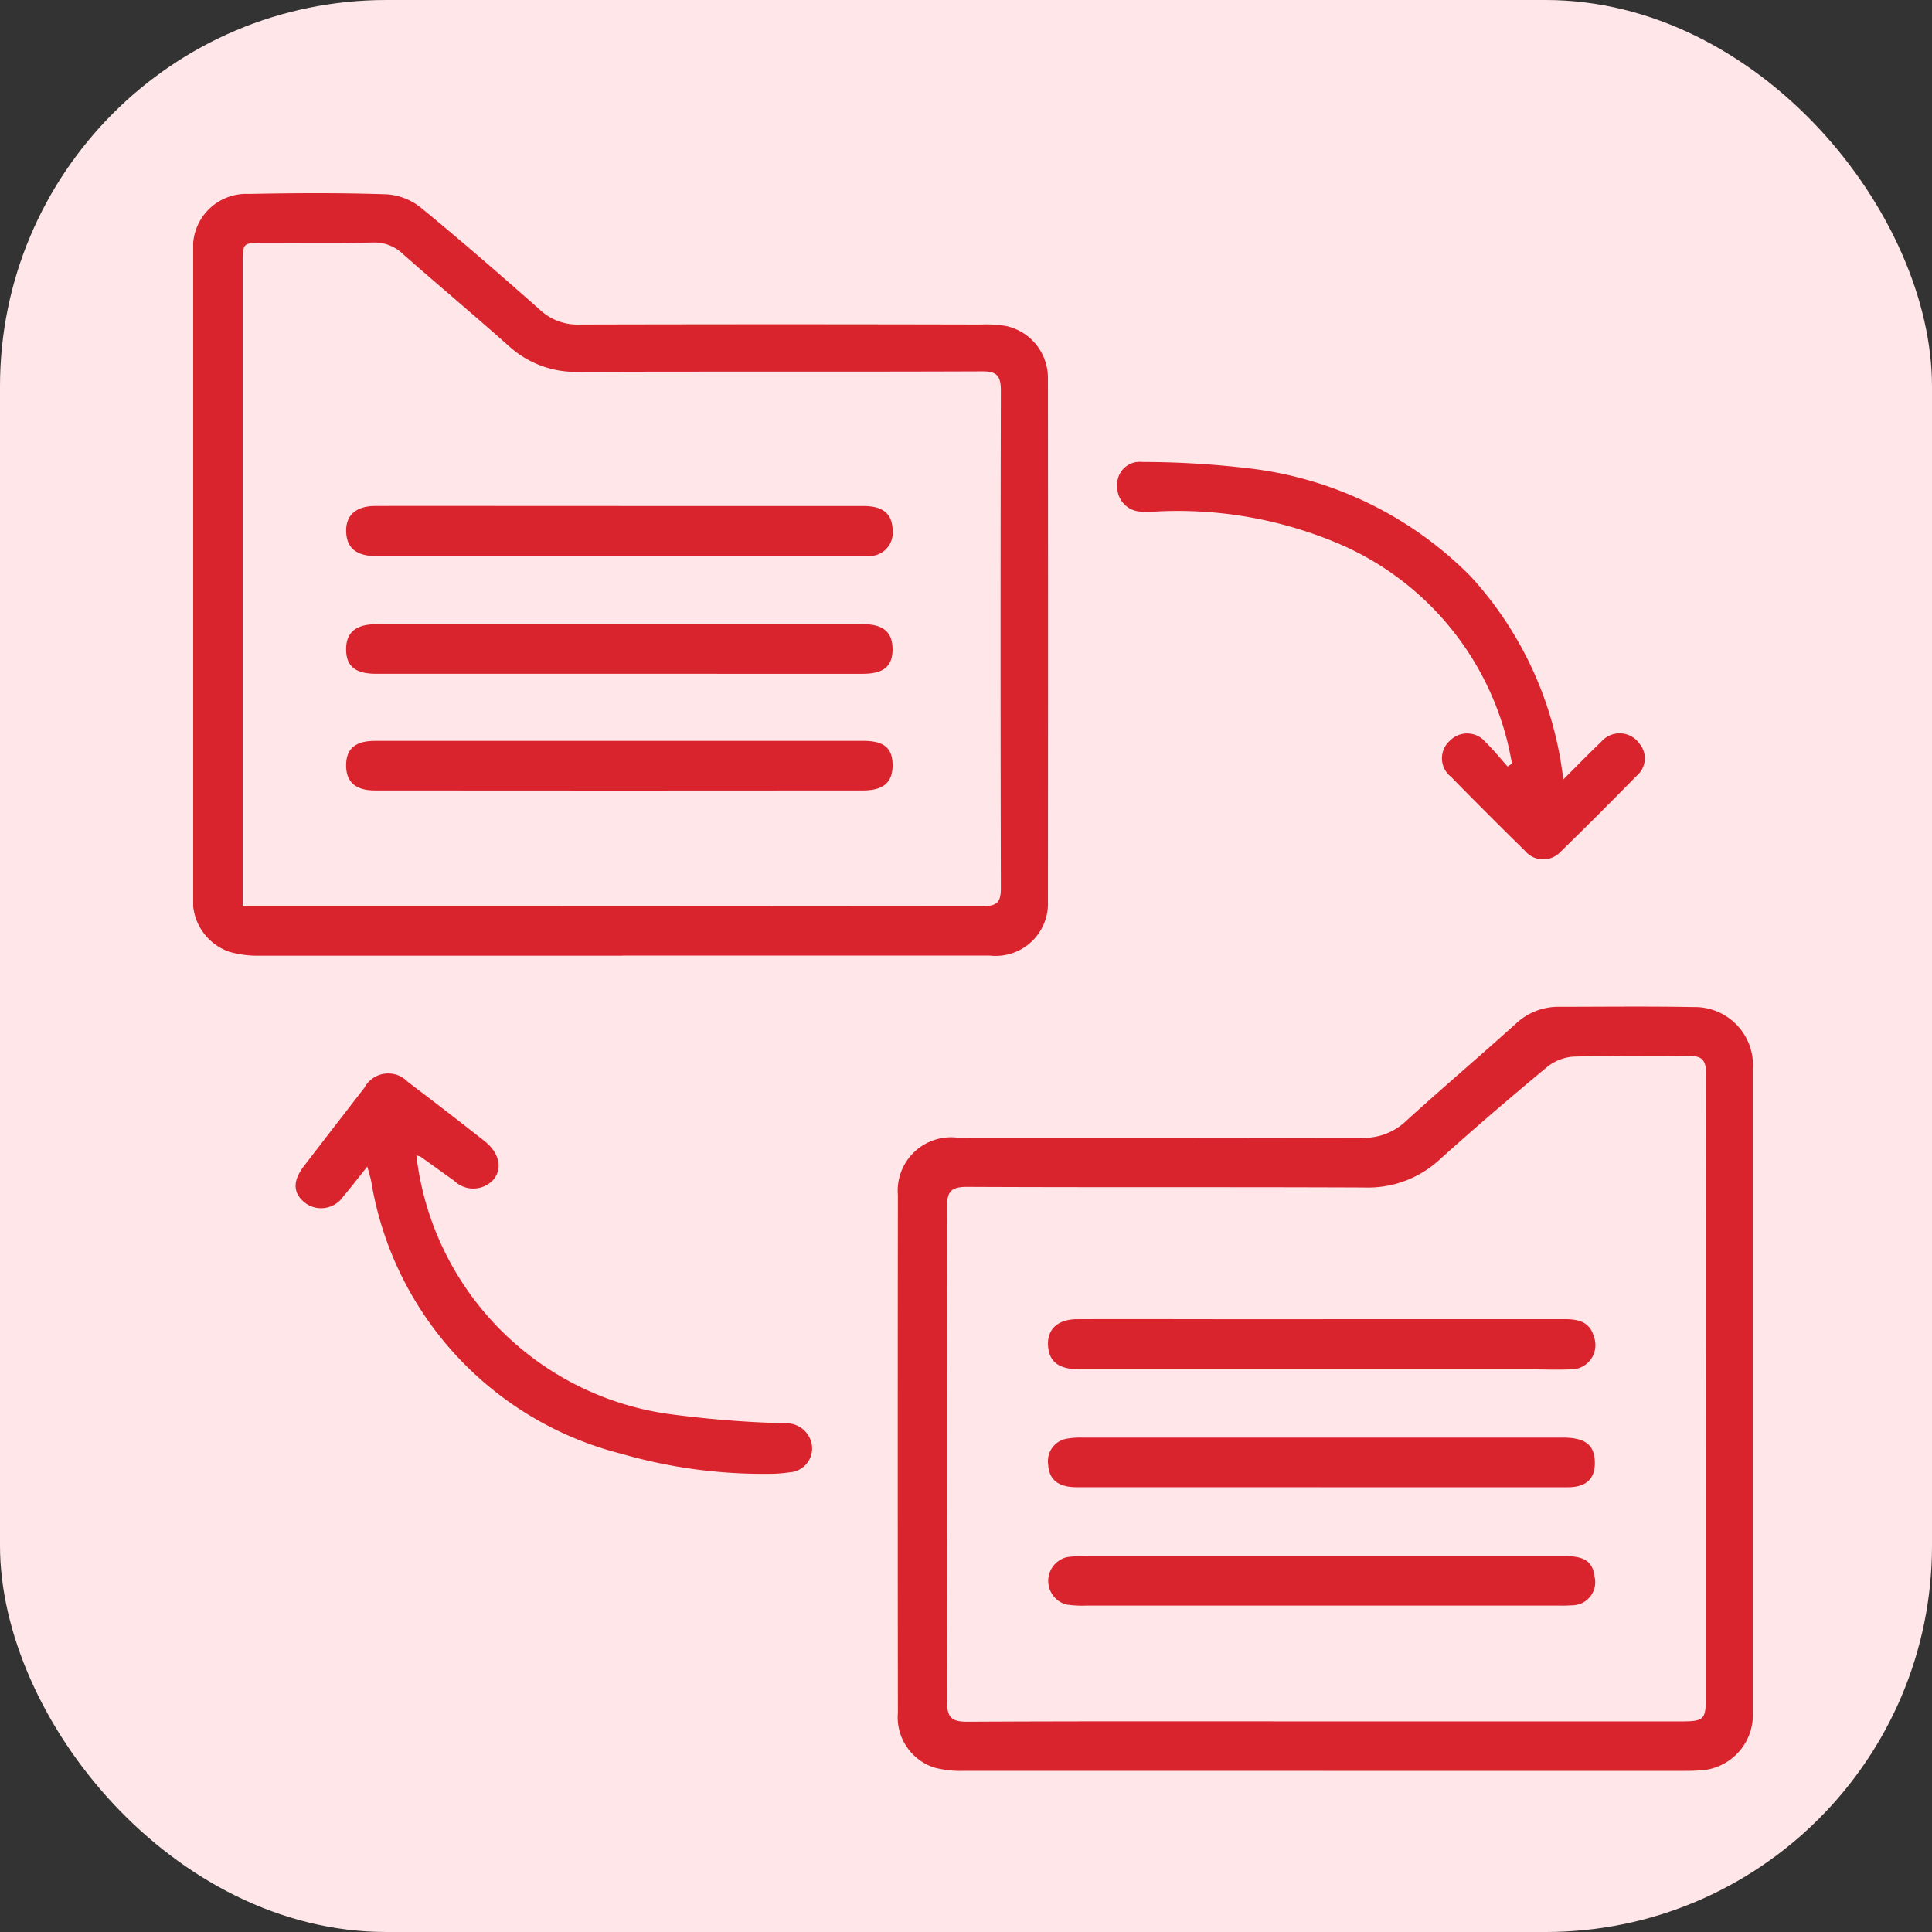 <svg id="Group_28" data-name="Group 28" xmlns="http://www.w3.org/2000/svg" xmlns:xlink="http://www.w3.org/1999/xlink" width="50" height="50" viewBox="0 0 50 50">
  <rect x="0" y="0" width="50" height="50" fill="#333333" stroke="none"/>
  <defs>
    <clipPath id="clip-path">
      <rect id="Rectangle_8" data-name="Rectangle 8" width="40.366" height="40.829" fill="#d9232d"/>
    </clipPath>
  </defs>
  <rect id="Rectangle_44236" data-name="Rectangle 44236" width="50" height="50" rx="10" fill="#ffe7e9"/>
  <g id="Group_14" data-name="Group 14" transform="translate(5 5)">
    <g id="Group_13" data-name="Group 13" clip-path="url(#clip-path)">
      <path id="Path_41" data-name="Path 41" d="M11.115,19.733q-4.7,0-9.409,0a2.613,2.613,0,0,1-.769-.1A1.4,1.4,0,0,1,0,18.156Q0,11.026,0,3.9C0,3.1,0,2.308,0,1.513A1.379,1.379,0,0,1,1.443.019c1.191-.024,2.384-.03,3.574.01A1.582,1.582,0,0,1,5.9.38c1.048.86,2.07,1.751,3.086,2.649a1.413,1.413,0,0,0,1,.37q5.2-.013,10.4,0a3.034,3.034,0,0,1,.654.039A1.375,1.375,0,0,1,22.12,4.8q.006,6.76,0,13.52a1.355,1.355,0,0,1-1.512,1.41q-4.746,0-9.491,0M1.286,18.442h.27q9.452,0,18.9.008c.383,0,.447-.14.446-.481q-.015-6.432,0-12.864c0-.41-.13-.5-.513-.494-3.479.014-6.959,0-10.438.013a2.567,2.567,0,0,1-1.792-.677c-.9-.8-1.825-1.575-2.73-2.371a1.052,1.052,0,0,0-.769-.3c-.945.02-1.89.007-2.835.008-.543,0-.544,0-.544.543q0,8.055,0,16.111v.5" transform="translate(0 0)" fill="#d9232d"/>
      <path id="Path_42" data-name="Path 42" d="M177.094,211.511q-4.643,0-9.287,0a2.713,2.713,0,0,1-.77-.08,1.367,1.367,0,0,1-.957-1.421q-.007-6.7,0-13.4a1.382,1.382,0,0,1,1.529-1.487q5.239-.005,10.479.006a1.579,1.579,0,0,0,1.145-.437c.932-.848,1.893-1.664,2.829-2.507a1.6,1.6,0,0,1,1.111-.447c1.164,0,2.329-.015,3.493.007a1.506,1.506,0,0,1,1.541,1.613q0,8.322,0,16.645a1.442,1.442,0,0,1-1.416,1.5c-.164.011-.329.009-.493.009h-9.2m-.01-1.281q4.643,0,9.286,0c.562,0,.615-.054.615-.6q0-8.075.008-16.149c0-.36-.1-.479-.46-.473-.986.018-1.973-.011-2.958.018a1.214,1.214,0,0,0-.69.262c-.948.787-1.885,1.588-2.8,2.413a2.731,2.731,0,0,1-1.945.712c-3.424-.015-6.848,0-10.272-.016-.428,0-.522.129-.521.536q.021,6.39,0,12.78c0,.423.124.528.535.526,3.068-.016,6.136-.009,9.2-.009" transform="translate(-147.843 -170.682)" fill="#d9232d"/>
      <path id="Path_43" data-name="Path 43" d="M27.24,209.66a7.644,7.644,0,0,0,6.481,6.679,28.054,28.054,0,0,0,3.058.248.665.665,0,0,1,.7.606.621.621,0,0,1-.587.663,3.514,3.514,0,0,1-.532.038,13.218,13.218,0,0,1-3.807-.516,8.733,8.733,0,0,1-6.484-7.059c-.022-.107-.056-.211-.1-.377-.226.282-.42.537-.628.781a.689.689,0,0,1-1.011.136c-.29-.251-.29-.554.005-.937q.776-1.009,1.555-2.015a.7.7,0,0,1,1.127-.156q1,.756,1.982,1.53c.383.3.472.7.241.993a.707.707,0,0,1-1.025.034c-.291-.205-.578-.415-.868-.621a.39.39,0,0,0-.1-.028" transform="translate(-21.463 -184.752)" fill="#d9232d"/>
      <path id="Path_44" data-name="Path 44" d="M228.075,71.16a7.554,7.554,0,0,0-4.658-5.759,10.645,10.645,0,0,0-4.5-.763,3.8,3.8,0,0,1-.41.006.637.637,0,0,1-.646-.654.585.585,0,0,1,.652-.631,23.5,23.5,0,0,1,2.74.163,9.628,9.628,0,0,1,5.757,2.8,9.361,9.361,0,0,1,2.394,5.255c.351-.351.658-.669.978-.972a.628.628,0,0,1,1,.052.588.588,0,0,1-.074.819c-.652.665-1.309,1.325-1.977,1.974a.611.611,0,0,1-.914-.024q-.968-.949-1.917-1.918a.607.607,0,0,1-.026-.939.62.62,0,0,1,.914.035c.206.2.385.424.576.637l.11-.075" transform="translate(-193.947 -56.403)" fill="#d9232d"/>
      <path id="Path_45" data-name="Path 45" d="M43.15,129.091h6.28c.537,0,.759.185.76.629s-.238.654-.758.655q-6.321.006-12.642,0c-.514,0-.752-.233-.744-.669.008-.415.243-.614.742-.614q3.181,0,6.362,0" transform="translate(-32.089 -114.918)" fill="#d9232d"/>
      <path id="Path_46" data-name="Path 46" d="M43.131,73.739q3.14,0,6.281,0c.5,0,.735.2.75.613a.609.609,0,0,1-.6.683c-.054.005-.109,0-.164,0q-6.3,0-12.6,0c-.482,0-.733-.186-.773-.553-.05-.47.214-.743.747-.744,1.533-.005,3.065,0,4.6,0h1.765" transform="translate(-32.061 -65.643)" fill="#d9232d"/>
      <path id="Path_47" data-name="Path 47" d="M43.106,102.9h-6.28c-.536,0-.773-.191-.779-.619-.006-.446.241-.665.789-.665q6.3,0,12.6,0c.518,0,.755.214.754.652s-.235.632-.765.632H43.106" transform="translate(-32.09 -90.462)" fill="#d9232d"/>
      <path id="Path_48" data-name="Path 48" d="M208.591,294.6q-3.161,0-6.321,0c-.47,0-.713-.2-.731-.587a.588.588,0,0,1,.516-.674,1.932,1.932,0,0,1,.367-.023q6.219,0,12.437,0c.571,0,.813.185.827.622s-.22.662-.692.663c-1.546,0-3.092,0-4.638,0h-1.765" transform="translate(-179.412 -261.111)" fill="#d9232d"/>
      <path id="Path_49" data-name="Path 49" d="M208.6,265.417q3.141,0,6.281,0c.346,0,.63.079.735.448a.628.628,0,0,1-.613.851c-.341.016-.684,0-1.026,0H202.32c-.52,0-.775-.173-.823-.547-.059-.459.217-.749.743-.751,1.314-.006,2.627,0,3.941,0H208.6" transform="translate(-179.368 -236.277)" fill="#d9232d"/>
      <path id="Path_50" data-name="Path 50" d="M208.691,321.3q3.123,0,6.246,0c.493,0,.7.15.747.52a.6.6,0,0,1-.6.752c-.136.012-.274.007-.411.007H202.554a2.893,2.893,0,0,1-.532-.026.632.632,0,0,1,.014-1.228,2.91,2.91,0,0,1,.491-.024q3.082,0,6.164,0" transform="translate(-179.419 -286.027)" fill="#d9232d"/>
    </g>
  </g>
</svg>
